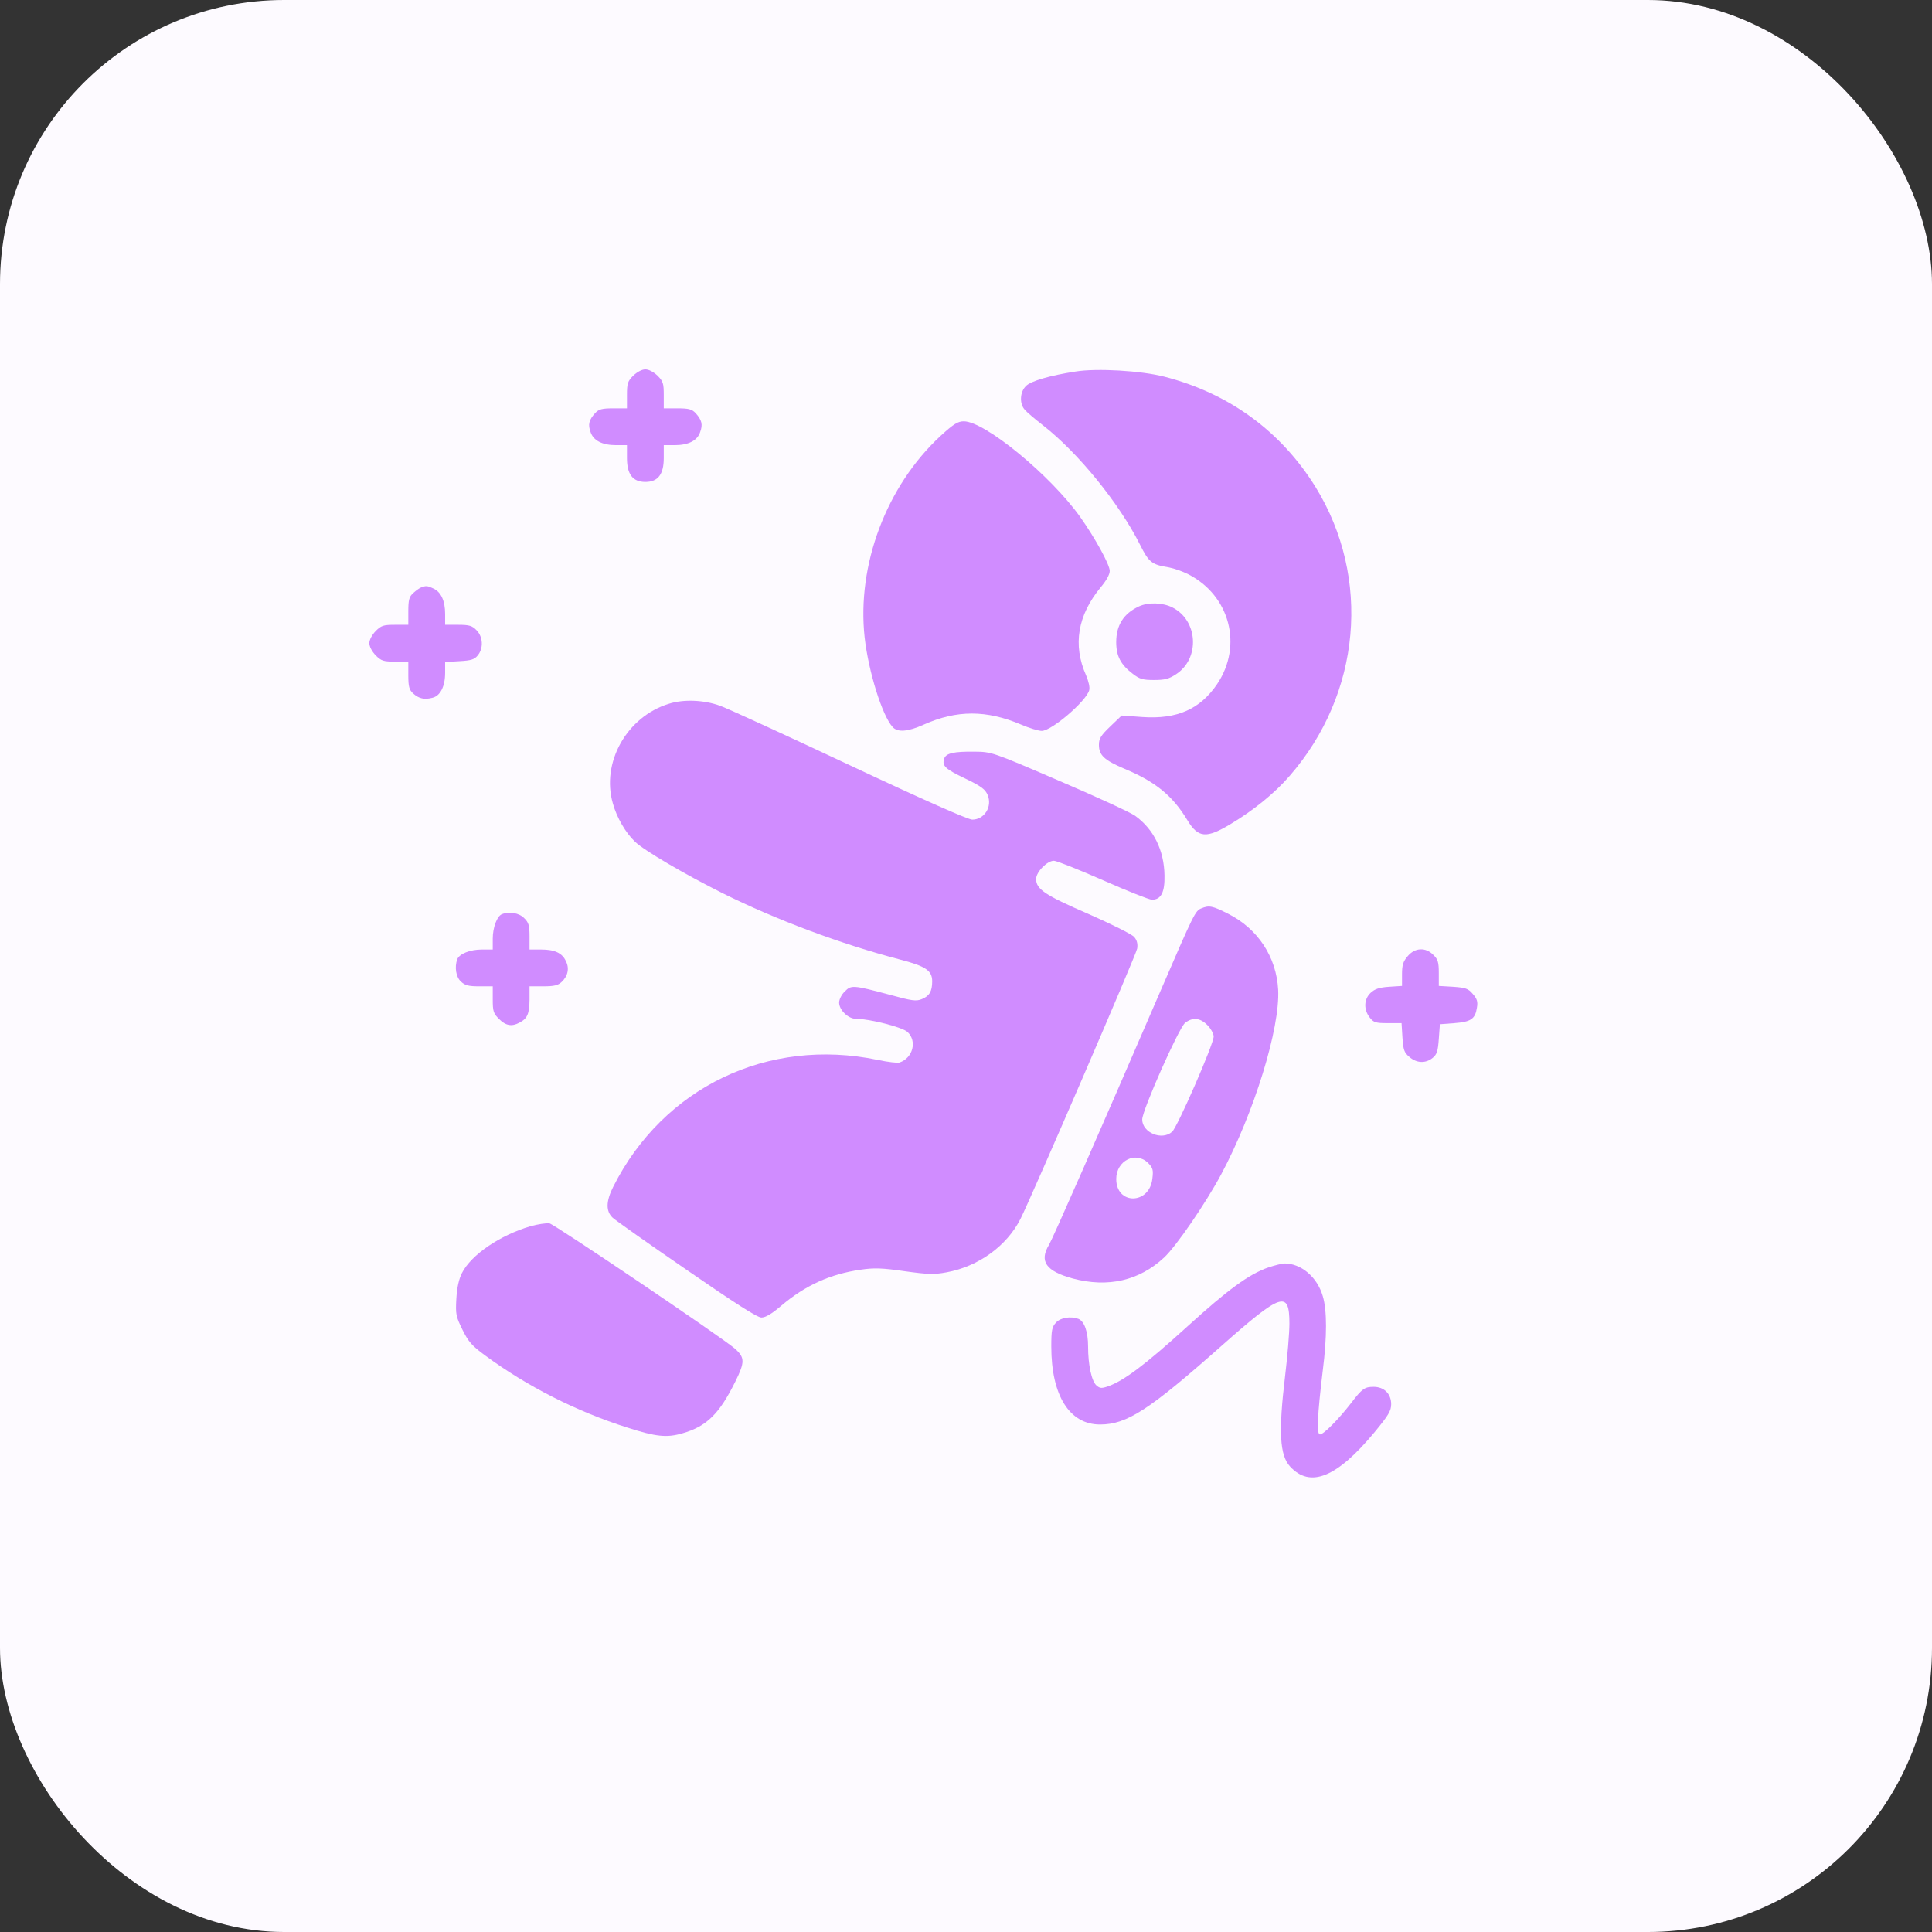 <svg width="68" height="68" viewBox="0 0 68 68" fill="none" xmlns="http://www.w3.org/2000/svg">
<rect x="0" y="0" width="68" height="68" fill="#333333" stroke="none"/>
<rect width="68" height="68" rx="10" fill="#FDFAFF"/>
<path d="M22.288 13.222C22.09 13.42 22.067 13.496 22.067 13.907V14.372H21.587C21.183 14.372 21.077 14.403 20.947 14.54C20.726 14.784 20.688 14.944 20.787 15.21C20.886 15.508 21.198 15.668 21.686 15.668H22.067V16.125C22.067 16.696 22.273 16.963 22.715 16.963C23.157 16.963 23.362 16.696 23.362 16.125V15.668H23.743C24.231 15.668 24.544 15.508 24.642 15.21C24.742 14.944 24.703 14.784 24.483 14.54C24.353 14.403 24.246 14.372 23.843 14.372H23.362V13.907C23.362 13.496 23.34 13.42 23.142 13.222C23.004 13.092 22.837 13.001 22.715 13.001C22.593 13.001 22.425 13.092 22.288 13.222Z" fill="#D08CFF"/>
<path d="M37.855 13.077C36.963 13.214 36.277 13.412 36.11 13.587C35.896 13.793 35.873 14.212 36.072 14.425C36.14 14.509 36.43 14.753 36.704 14.966C37.938 15.926 39.386 17.702 40.125 19.172C40.438 19.797 40.537 19.873 41.146 19.972C41.314 20.003 41.619 20.109 41.817 20.209C43.287 20.955 43.752 22.723 42.838 24.079C42.236 24.963 41.428 25.321 40.209 25.237L39.478 25.184L39.081 25.565C38.746 25.885 38.678 25.999 38.678 26.213C38.678 26.578 38.86 26.754 39.577 27.058C40.674 27.516 41.276 28.011 41.794 28.872C42.175 29.497 42.457 29.52 43.318 29.001C44.118 28.521 44.865 27.919 45.39 27.31C47.905 24.422 48.271 20.338 46.305 17.145C45.086 15.18 43.264 13.846 40.986 13.259C40.163 13.046 38.601 12.955 37.855 13.077Z" fill="#D08CFF"/>
<path d="M33.108 15.339C31.195 17.107 30.151 19.888 30.433 22.441C30.57 23.645 31.05 25.184 31.416 25.587C31.591 25.786 31.957 25.755 32.513 25.504C33.672 24.985 34.723 24.985 35.942 25.504C36.224 25.626 36.552 25.725 36.666 25.725C37.009 25.725 38.213 24.696 38.335 24.3C38.365 24.193 38.319 23.995 38.228 23.774C37.748 22.7 37.931 21.648 38.746 20.665C38.937 20.437 39.059 20.223 39.059 20.094C39.059 19.873 38.548 18.943 38.015 18.189C36.971 16.726 34.662 14.829 33.923 14.829C33.717 14.829 33.565 14.92 33.108 15.339Z" fill="#D08CFF"/>
<path d="M14.829 20.672C14.768 20.695 14.638 20.787 14.547 20.871C14.402 21 14.371 21.107 14.371 21.511V21.991H13.907C13.495 21.991 13.419 22.014 13.221 22.212C13.091 22.349 13 22.516 13 22.638C13 22.76 13.091 22.928 13.221 23.065C13.419 23.263 13.495 23.286 13.907 23.286H14.371V23.766C14.371 24.17 14.402 24.277 14.539 24.406C14.745 24.589 14.935 24.635 15.225 24.558C15.499 24.49 15.667 24.155 15.667 23.682V23.301L16.17 23.271C16.589 23.248 16.703 23.21 16.817 23.065C17.023 22.814 17 22.41 16.772 22.181C16.619 22.021 16.513 21.991 16.124 21.991H15.667V21.61C15.667 21.145 15.522 20.832 15.248 20.711C15.034 20.612 15.004 20.612 14.829 20.672Z" fill="#D08CFF"/>
<path d="M40.087 21.343C39.546 21.594 39.287 22.006 39.287 22.6C39.287 23.095 39.447 23.393 39.866 23.713C40.11 23.903 40.224 23.934 40.62 23.934C41.002 23.934 41.146 23.895 41.398 23.728C42.243 23.172 42.167 21.838 41.268 21.381C40.925 21.206 40.415 21.191 40.087 21.343Z" fill="#D08CFF"/>
<path d="M23.537 24.772C22.059 25.229 21.152 26.844 21.572 28.284C21.709 28.779 22.021 29.313 22.349 29.625C22.676 29.938 24.094 30.768 25.435 31.439C27.317 32.376 29.603 33.229 31.668 33.77C32.582 34.007 32.81 34.159 32.81 34.54C32.81 34.89 32.711 35.058 32.445 35.165C32.247 35.248 32.094 35.226 31.317 35.012C30.022 34.669 29.961 34.662 29.732 34.898C29.618 35.005 29.534 35.18 29.534 35.287C29.534 35.546 29.854 35.858 30.121 35.858C30.608 35.858 31.767 36.155 31.942 36.323C32.285 36.643 32.132 37.237 31.66 37.397C31.599 37.42 31.256 37.382 30.898 37.306C27.027 36.498 23.339 38.273 21.579 41.779C21.328 42.281 21.32 42.632 21.564 42.86C21.663 42.952 22.836 43.782 24.17 44.697C25.869 45.87 26.654 46.373 26.799 46.373C26.943 46.373 27.164 46.243 27.492 45.962C28.345 45.238 29.222 44.842 30.296 44.689C30.761 44.62 31.05 44.628 31.835 44.742C32.666 44.857 32.879 44.864 33.321 44.781C34.441 44.575 35.439 43.851 35.919 42.898C36.338 42.06 39.988 33.61 40.026 33.382C40.049 33.222 40.019 33.092 39.919 32.978C39.843 32.886 39.112 32.521 38.297 32.163C36.765 31.5 36.468 31.294 36.468 30.936C36.468 30.692 36.856 30.296 37.093 30.296C37.192 30.296 37.969 30.608 38.822 30.982C39.683 31.363 40.453 31.667 40.544 31.667C40.864 31.667 41.001 31.408 40.986 30.806C40.971 29.922 40.605 29.183 39.95 28.711C39.775 28.589 38.571 28.033 37.268 27.477C34.913 26.463 34.906 26.463 34.296 26.456C33.572 26.448 33.29 26.509 33.23 26.707C33.153 26.958 33.268 27.065 33.969 27.4C34.54 27.675 34.677 27.781 34.761 27.979C34.936 28.391 34.647 28.848 34.22 28.848C34.075 28.848 32.506 28.155 29.915 26.936C27.675 25.884 25.618 24.939 25.343 24.84C24.779 24.634 24.055 24.604 23.537 24.772Z" fill="#D08CFF"/>
<path d="M42.282 31.972C42.069 32.056 42.023 32.155 40.85 34.867C38.617 40.041 37.063 43.569 36.926 43.805C36.568 44.392 36.811 44.742 37.764 45.001C38.998 45.329 40.095 45.077 40.972 44.262C41.398 43.866 42.427 42.365 42.976 41.344C44.141 39.165 45.056 36.193 44.987 34.837C44.926 33.679 44.271 32.688 43.227 32.162C42.671 31.88 42.556 31.858 42.282 31.972ZM42.495 36.079C42.617 36.201 42.717 36.383 42.717 36.483C42.717 36.749 41.436 39.683 41.254 39.835C40.895 40.155 40.202 39.866 40.202 39.401C40.202 39.081 41.49 36.178 41.711 36.002C41.977 35.797 42.236 35.82 42.495 36.079ZM40.408 40.932C40.575 41.1 40.598 41.176 40.56 41.481C40.461 42.403 39.288 42.418 39.288 41.496C39.288 40.849 39.974 40.506 40.408 40.932Z" fill="#D08CFF"/>
<path d="M17.663 32.178C17.495 32.246 17.343 32.642 17.343 33.039V33.42H16.962C16.543 33.42 16.169 33.572 16.093 33.763C15.994 34.037 16.048 34.387 16.223 34.547C16.368 34.684 16.49 34.715 16.87 34.715H17.343V35.18C17.343 35.591 17.366 35.667 17.564 35.865C17.8 36.102 18.014 36.14 18.28 35.995C18.562 35.85 18.631 35.683 18.638 35.187V34.715H19.118C19.499 34.715 19.636 34.684 19.766 34.563C19.987 34.357 20.048 34.083 19.918 33.831C19.789 33.541 19.522 33.42 19.042 33.42H18.638V32.962C18.638 32.574 18.608 32.467 18.448 32.315C18.273 32.132 17.922 32.071 17.663 32.178Z" fill="#D08CFF"/>
<path d="M49.544 33.657C49.384 33.84 49.346 33.969 49.346 34.297V34.701L48.889 34.731C48.546 34.754 48.386 34.808 48.241 34.945C48.005 35.166 47.989 35.531 48.21 35.813C48.347 35.989 48.416 36.011 48.85 36.011H49.33L49.361 36.514C49.391 36.956 49.422 37.048 49.605 37.2C49.856 37.421 50.176 37.436 50.42 37.238C50.572 37.116 50.611 37.002 50.641 36.568L50.679 36.05L51.19 36.011C51.769 35.966 51.921 35.867 51.982 35.471C52.02 35.257 51.99 35.158 51.837 34.983C51.677 34.792 51.586 34.762 51.144 34.731L50.641 34.701V34.244C50.641 33.87 50.611 33.764 50.45 33.611C50.176 33.329 49.795 33.352 49.544 33.657Z" fill="#D08CFF"/>
<path d="M18.676 43.157C17.594 43.477 16.588 44.163 16.261 44.803C16.154 45.009 16.085 45.314 16.062 45.71C16.032 46.259 16.047 46.335 16.276 46.8C16.482 47.219 16.604 47.364 17.084 47.714C18.539 48.788 20.291 49.68 22.074 50.244C23.088 50.571 23.469 50.609 24.017 50.449C24.871 50.206 25.32 49.764 25.884 48.621C26.219 47.943 26.219 47.782 25.869 47.47C25.427 47.082 19.514 43.089 19.339 43.058C19.225 43.043 18.927 43.089 18.676 43.157Z" fill="#D08CFF"/>
<path d="M44.652 44.606C43.966 44.842 43.235 45.376 41.802 46.678C40.309 48.035 39.547 48.606 38.991 48.797C38.77 48.873 38.709 48.865 38.594 48.766C38.419 48.614 38.297 48.035 38.297 47.395C38.297 46.877 38.168 46.503 37.954 46.419C37.68 46.32 37.33 46.374 37.17 46.549C37.025 46.701 37.002 46.816 37.002 47.395C37.002 49.117 37.642 50.138 38.716 50.138C39.661 50.138 40.438 49.635 42.991 47.372C45.109 45.497 45.383 45.406 45.383 46.587C45.383 46.907 45.315 47.738 45.231 48.431C44.995 50.397 45.041 51.22 45.406 51.616C46.115 52.386 47.052 52.005 48.37 50.42C48.873 49.81 48.965 49.658 48.965 49.422C48.965 49.056 48.713 48.812 48.347 48.812C48.035 48.812 47.944 48.873 47.555 49.383C47.113 49.955 46.587 50.488 46.458 50.488C46.336 50.488 46.366 49.825 46.557 48.24C46.709 47.044 46.709 46.122 46.557 45.619C46.359 44.941 45.787 44.461 45.193 44.469C45.109 44.476 44.865 44.537 44.652 44.606Z" fill="#D08CFF"/>
</svg>

